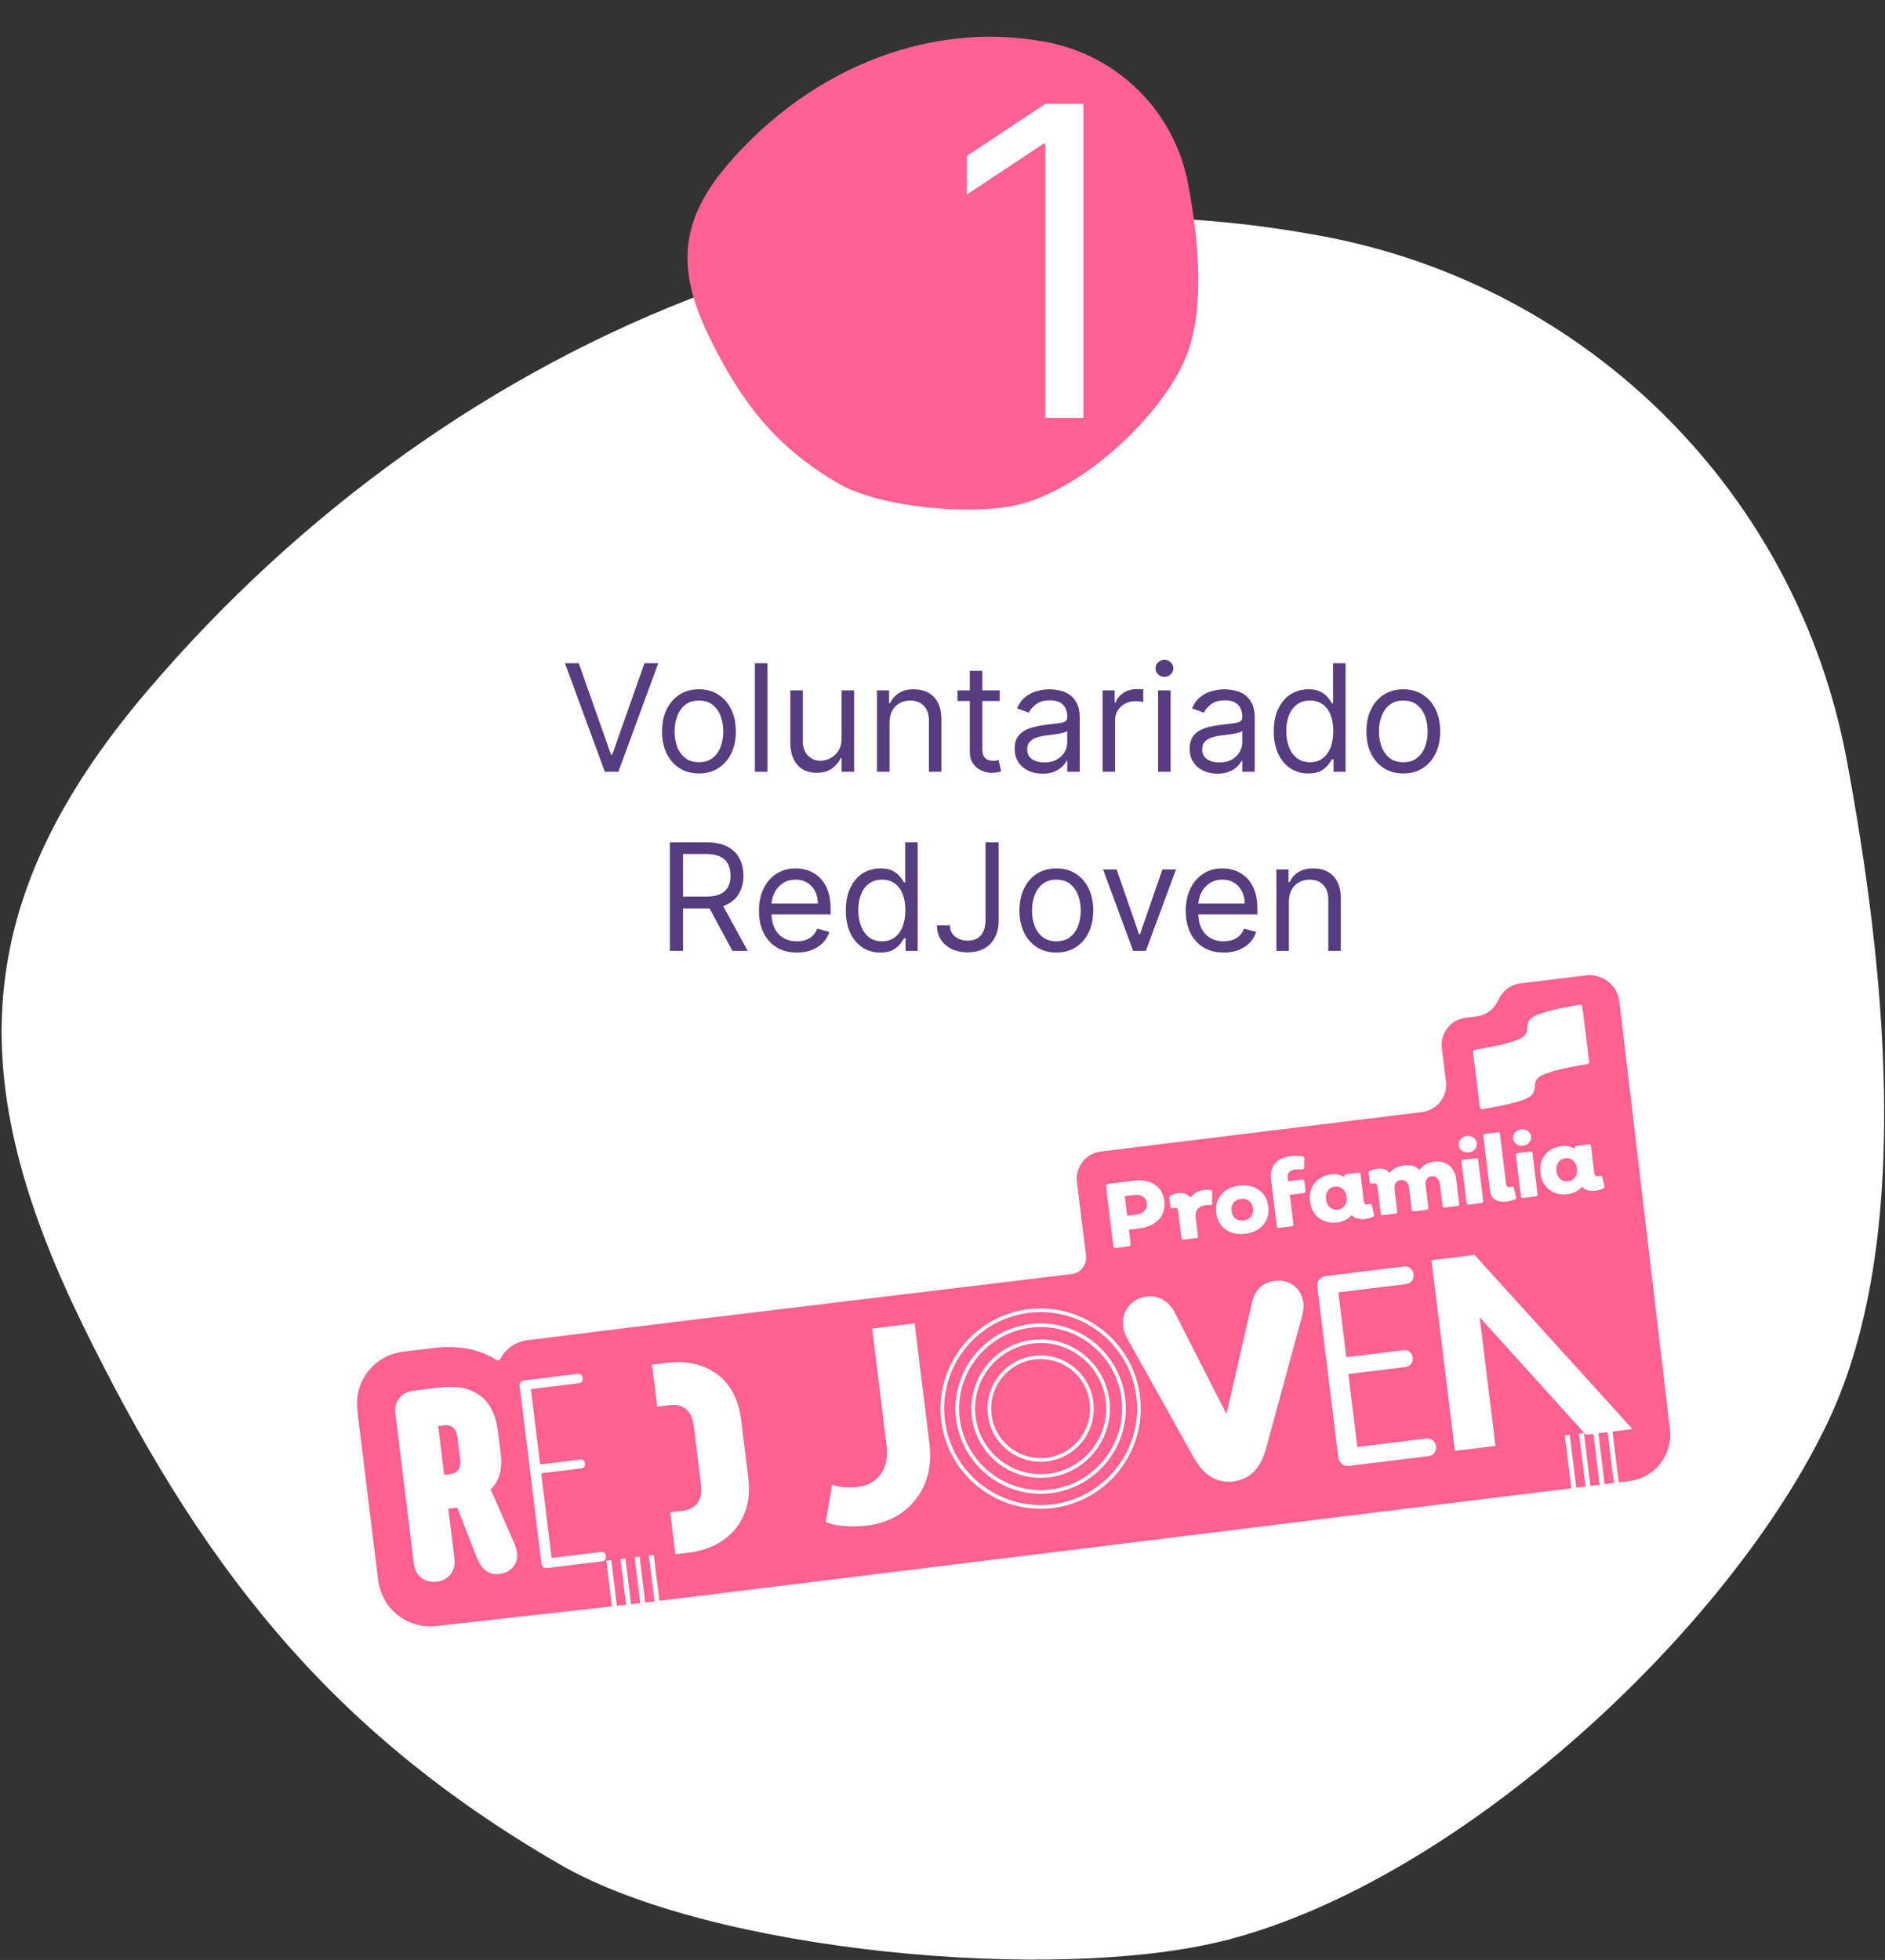 <svg width="379" height="394" viewBox="0 0 379 394" fill="none" xmlns="http://www.w3.org/2000/svg">
<rect x="0" y="0" width="379" height="394" fill="#333333" stroke="none"/>
<path d="M142.707 58.576C99.314 74.678 60.173 102.921 29.485 139.037C-6.477 181.362 -7.143 217.519 16.375 265.794C39.759 313.792 65.501 347.629 112.714 374.875C143.027 392.369 212.43 398.867 246.814 389.949C293.51 377.836 347.788 327.733 367.679 285.513C385.164 248.399 378.665 192.082 371.275 152.611C361.331 99.49 319.848 57.622 266.026 47.499C223.528 39.505 181.425 44.208 142.707 58.576Z" fill="white"/>
<path d="M176.86 11.445C165.086 15.814 154.464 23.478 146.137 33.278C136.379 44.763 136.198 54.574 142.58 67.674C148.925 80.698 155.91 89.88 168.721 97.273C176.947 102.02 195.78 103.783 205.11 101.363C217.781 98.077 232.509 84.481 237.906 73.025C242.651 62.954 240.888 47.672 238.882 36.961C236.184 22.547 224.927 11.186 210.323 8.439C198.791 6.27 187.366 7.546 176.86 11.445Z" fill="#FF6193"/>
<path d="M217.822 20.87V84.009H210.176V28.885H209.806L194.391 39.121V31.352L210.176 20.87H217.822Z" fill="white"/>
<path d="M327.608 297.732C332.721 297.1 336.364 292.455 335.76 287.338L325.602 201.377C325.209 198.042 322.179 195.665 318.847 196.073L305.678 197.69C303.712 197.932 302.057 199.224 301.267 201.041C300.517 202.773 298.893 204.072 296.883 204.32L294.703 204.587C291.684 204.958 289.537 207.707 289.907 210.726L290.729 217.415C291.099 220.433 288.952 223.182 285.932 223.553L221.332 231.484C218.312 231.856 216.165 234.604 216.535 237.622L218.355 252.434C218.578 254.25 217.285 255.9 215.47 256.118L141.105 265.086L137.919 265.476L134.733 265.868L131.547 266.26L128.069 266.686L124.884 267.077L121.697 267.469L118.51 267.859L118.515 267.897C118.39 267.906 118.266 267.909 118.139 267.925L106.214 269.389C103.662 269.703 101.644 271.151 100.576 273.182C100.426 273.468 100.064 273.552 99.792 273.378C96.343 271.18 92.092 270.37 87.137 270.979L81.231 271.704C78.261 272.068 75.762 273.452 73.997 275.709C72.238 277.963 71.5 280.723 71.866 283.692L76.014 317.478C76.378 320.446 77.76 322.945 80.018 324.711C82.271 326.469 85.031 327.206 88.001 326.84L128.43 322.309L131.617 321.917L134.802 321.525L138.28 321.099L141.466 320.707L144.652 320.316L327.608 297.732Z" fill="#FF6190"/>
<path d="M175.363 267.081L183.906 266.031L186.857 290.074C187.41 294.566 186.51 298.327 184.158 301.358C181.806 304.388 178.512 306.164 174.277 306.686C172.67 306.882 171.183 306.917 169.814 306.789C168.445 306.659 167.47 306.484 166.886 306.258L166.017 305.977L167.313 298.423C168.644 299 170.407 299.155 172.597 298.887C174.531 298.648 176.029 297.788 177.088 296.305C178.148 294.823 178.537 292.93 178.254 290.63L175.363 267.081Z" fill="white"/>
<path d="M327.029 287.424L318.867 288.427L297.511 264.808L300.685 290.659L292.524 291.661L287.818 253.323L296.47 252.262L328.224 287.276" fill="white"/>
<path d="M225.841 266.662C225.65 265.098 226 263.754 226.895 262.63C227.791 261.507 229.02 260.848 230.582 260.656C233.09 260.348 235.024 261.53 236.387 264.205L246.596 284.256L251.748 261.765C252.357 259.22 253.881 257.796 256.315 257.497C257.805 257.314 259.09 257.635 260.169 258.462C261.248 259.29 261.88 260.447 262.063 261.936C262.166 262.774 262.046 263.766 261.709 264.912L254.54 291.252C253.44 295.223 251.255 297.41 247.983 297.812C244.713 298.215 242.063 296.62 240.037 293.033L226.632 269.054C226.208 268.295 225.943 267.497 225.841 266.662Z" fill="white"/>
<path d="M286.759 289.176C287.267 289.114 287.706 289.226 288.073 289.515C288.44 289.8 288.655 290.199 288.719 290.707C288.785 291.254 288.675 291.708 288.387 292.077C288.101 292.442 287.704 292.657 287.194 292.722L271.329 294.67C270.711 294.744 270.198 294.623 269.789 294.303C269.381 293.986 269.14 293.516 269.064 292.9L264.873 258.77C264.798 258.152 264.919 257.64 265.237 257.232C265.557 256.823 266.024 256.58 266.643 256.505L282.236 254.591C282.745 254.527 283.182 254.64 283.551 254.927C283.918 255.214 284.133 255.612 284.195 256.12C284.262 256.665 284.15 257.122 283.865 257.492C283.577 257.857 283.179 258.071 282.671 258.135L269.095 259.8L270.696 272.832L282.199 271.418C282.671 271.361 283.081 271.469 283.428 271.738C283.775 272.009 283.98 272.4 284.041 272.907C284.105 273.417 283.999 273.847 283.729 274.192C283.458 274.538 283.086 274.74 282.613 274.799L271.11 276.212L272.912 290.878L286.759 289.176Z" fill="white"/>
<rect x="314.622" y="288.538" width="1" height="38.418" transform="rotate(-7.029 314.622 288.538)" fill="white"/>
<rect x="323.174" y="287.488" width="1" height="38.418" transform="rotate(-7.029 323.174 287.488)" fill="white"/>
<rect x="320.323" y="287.838" width="1" height="38.418" transform="rotate(-7.029 320.323 287.838)" fill="white"/>
<rect x="317.473" y="288.188" width="1" height="38.418" transform="rotate(-7.029 317.473 288.188)" fill="white"/>
<path d="M211.685 303.147C200.666 304.498 190.602 296.635 189.249 285.617C187.897 274.599 195.76 264.534 206.777 263.181C217.796 261.828 227.861 269.692 229.214 280.711C230.567 291.727 222.703 301.795 211.685 303.147ZM206.867 263.911C196.251 265.213 188.675 274.911 189.979 285.527C191.282 296.144 200.978 303.72 211.595 302.416C222.213 301.113 229.789 291.416 228.485 280.798C227.182 270.182 217.484 262.607 206.867 263.911Z" fill="white"/>
<path d="M211.318 300.156C201.949 301.307 193.388 294.62 192.239 285.25C191.088 275.879 197.775 267.321 207.145 266.17C216.515 265.02 225.074 271.707 226.225 281.077C227.376 290.448 220.688 299.005 211.318 300.156ZM207.235 266.9C198.268 268.001 191.867 276.193 192.968 285.16C194.069 294.129 202.261 300.528 211.229 299.427C220.196 298.326 226.596 290.134 225.495 281.167C224.394 272.199 216.202 265.798 207.235 266.9Z" fill="white"/>
<path d="M210.928 296.977C203.31 297.913 196.353 292.477 195.417 284.859C194.483 277.242 199.919 270.284 207.535 269.349C215.153 268.414 222.111 273.851 223.046 281.467C223.981 289.084 218.545 296.041 210.928 296.977ZM207.625 270.078C200.41 270.965 195.261 277.556 196.147 284.769C197.032 291.984 203.624 297.133 210.838 296.248C218.053 295.362 223.202 288.772 222.316 281.557C221.43 274.341 214.84 269.192 207.625 270.078Z" fill="white"/>
<path d="M210.534 293.769C204.685 294.488 199.343 290.315 198.625 284.465C197.908 278.617 202.081 273.274 207.929 272.557C213.778 271.839 219.12 276.013 219.838 281.861C220.555 287.709 216.382 293.051 210.534 293.769ZM208.019 273.286C202.573 273.955 198.686 278.93 199.355 284.375C200.024 289.822 204.998 293.708 210.444 293.039C215.891 292.372 219.777 287.396 219.108 281.95C218.44 276.505 213.465 272.617 208.019 273.286Z" fill="white"/>
<path d="M120.778 311.982C121.388 311.907 121.732 312.175 121.807 312.786C121.885 313.432 121.62 313.793 121.009 313.869L110.07 315.212C109.353 315.3 108.95 314.986 108.862 314.265L104.495 278.702C104.407 277.985 104.721 277.582 105.44 277.494L116.109 276.184C116.72 276.109 117.063 276.378 117.137 276.987C117.216 277.632 116.951 277.995 116.341 278.069L106.749 279.248L108.608 294.389L116.637 293.402C117.212 293.332 117.534 293.583 117.605 294.159C117.68 294.77 117.43 295.11 116.855 295.181L108.827 296.167L110.918 313.194L120.778 311.982Z" fill="white"/>
<path d="M83.214 314.382L79.502 284.152C79.356 282.953 79.617 281.927 80.286 281.07C80.955 280.215 81.888 279.712 83.086 279.565L88.37 278.916C91.711 278.505 94.403 279.033 96.445 280.495C98.486 281.96 99.719 284.416 100.142 287.866L100.677 292.225C101.066 295.383 100.391 297.772 98.658 299.384L103.114 309.566C103.586 310.575 103.865 311.424 103.949 312.114C104.087 313.24 103.826 314.201 103.169 315.001C102.512 315.798 101.601 316.268 100.44 316.411C98.397 316.662 96.9 315.632 95.949 313.319L91.945 303.077L91.238 303.164L90.148 303.298L91.385 313.375C91.533 314.574 91.272 315.602 90.601 316.458C89.934 317.315 89 317.816 87.801 317.963C86.603 318.11 85.575 317.851 84.718 317.182C83.862 316.511 83.361 315.58 83.214 314.382ZM89.312 296.489L90.401 296.355C92.035 296.154 92.741 295.146 92.519 293.329L91.982 288.971C91.761 287.156 90.831 286.348 89.197 286.549L88.108 286.683L89.312 296.489Z" fill="white"/>
<path d="M144.192 276.257C141.473 274.232 138.046 273.473 133.906 273.982L131.104 274.325L132.141 282.768L134.562 282.47C137.466 282.114 139.12 283.57 139.52 286.837L140.925 298.274C141.326 301.543 140.076 303.355 137.168 303.712L134.749 304.009L135.785 312.451L138.37 312.134C142.508 311.625 145.684 310.019 147.895 307.315C150.106 304.611 150.955 301.171 150.442 296.996L149.037 285.559C148.525 281.384 146.909 278.283 144.192 276.257Z" fill="white"/>
<rect x="121.906" y="313.752" width="1" height="38.419" transform="rotate(-7.029 121.906 313.752)" fill="white"/>
<rect x="130.459" y="312.701" width="1" height="38.418" transform="rotate(-7.029 130.459 312.701)" fill="white"/>
<rect x="127.608" y="313.052" width="1" height="38.419" transform="rotate(-7.029 127.608 313.052)" fill="white"/>
<rect x="124.757" y="313.401" width="1" height="38.418" transform="rotate(-7.029 124.757 313.401)" fill="white"/>
<path d="M297.537 222.594C297.566 222.839 297.796 223.009 298.039 222.967C304.094 221.973 306.648 221.116 307.624 220.436C308.23 220.011 308.583 219.324 308.583 218.443C308.583 217.501 308.937 216.875 309.543 216.452C310.52 215.768 313.082 214.911 319.16 213.912C319.39 213.875 319.552 213.661 319.524 213.431L318.152 202.349C318.122 202.104 317.893 201.935 317.648 201.975C311.595 202.971 309.04 203.827 308.065 204.509C307.459 204.932 307.105 205.557 307.105 206.5C307.105 207.382 306.75 208.068 306.146 208.491C305.169 209.175 302.606 210.033 296.527 211.03C296.299 211.069 296.137 211.281 296.165 211.511L297.537 222.594Z" fill="white"/>
<path d="M230.133 243.393C229.751 243.819 229.216 244.074 228.528 244.159L226.634 244.392L226.148 240.441L228.043 240.208C228.725 240.124 229.303 240.235 229.777 240.539C230.253 240.841 230.525 241.28 230.595 241.855C230.669 242.453 230.516 242.966 230.133 243.393ZM232.178 238.147C231.07 237.41 229.674 237.146 227.993 237.352L222.767 237.993C222.474 238.036 222.346 238.198 222.38 238.48L223.856 250.503C223.89 250.784 224.054 250.906 224.348 250.87L226.96 250.549C227.241 250.515 227.365 250.358 227.331 250.076L226.979 247.202L229.07 246.946C230.788 246.735 232.101 246.13 233.012 245.13C233.923 244.131 234.288 242.896 234.107 241.424C233.929 239.974 233.285 238.882 232.178 238.147Z" fill="white"/>
<path d="M243.325 239.207C242.984 239.151 242.598 239.15 242.166 239.204C240.952 239.353 240.018 239.866 239.366 240.741C238.83 240.035 238.003 239.739 236.888 239.851C236.384 239.909 235.885 240.055 235.392 240.29C235.18 240.395 235.09 240.57 235.119 240.817L235.337 242.594C235.367 242.828 235.533 242.925 235.838 242.889C235.961 242.849 236.064 242.824 236.148 242.813C236.382 242.785 236.554 242.819 236.666 242.919C236.78 243.017 236.852 243.201 236.885 243.471L237.542 248.822C237.577 249.103 237.735 249.227 238.015 249.191L240.494 248.888C240.775 248.852 240.899 248.695 240.865 248.415L240.401 244.642C240.32 243.979 240.46 243.44 240.822 243.024C241.185 242.609 241.683 242.362 242.317 242.284C242.653 242.243 242.983 242.239 243.31 242.272C243.582 242.275 243.721 242.138 243.724 241.866L243.725 239.66C243.724 239.397 243.591 239.247 243.325 239.207Z" fill="white"/>
<path d="M251.532 244.557C251.183 245.003 250.682 245.267 250.034 245.347C249.384 245.426 248.838 245.291 248.398 244.942C247.957 244.591 247.696 244.091 247.617 243.443C247.537 242.793 247.668 242.245 248.012 241.798C248.355 241.353 248.852 241.089 249.502 241.01C250.15 240.93 250.7 241.066 251.145 241.413C251.593 241.763 251.857 242.262 251.935 242.912C252.016 243.562 251.88 244.11 251.532 244.557ZM249.169 238.344C247.601 238.535 246.394 239.131 245.546 240.129C244.699 241.126 244.366 242.354 244.546 243.814C244.722 245.264 245.344 246.374 246.407 247.145C247.472 247.917 248.787 248.206 250.356 248.014C251.924 247.821 253.136 247.221 253.99 246.215C254.845 245.207 255.184 243.981 255.006 242.535C254.829 241.089 254.204 239.981 253.13 239.21C252.057 238.44 250.737 238.151 249.169 238.344Z" fill="white"/>
<path d="M261.86 232.447C261.084 232.323 260.281 232.313 259.449 232.414C258.055 232.585 257.019 233.083 256.342 233.909C255.666 234.733 255.409 235.805 255.571 237.129L255.663 237.874L255.996 240.585L256.718 246.467C256.752 246.749 256.917 246.871 257.21 246.836L259.687 246.531C259.969 246.497 260.093 246.338 260.057 246.058L259.335 240.176L262.119 239.834C262.4 239.793 262.523 239.633 262.487 239.351L262.259 237.482C262.225 237.208 262.067 237.088 261.786 237.121L259.002 237.463L258.906 236.673C258.855 236.261 258.965 235.91 259.236 235.621C259.508 235.332 259.889 235.158 260.38 235.098C260.806 235.046 261.257 235.045 261.737 235.095C262.045 235.13 262.2 234.999 262.2 234.702L262.253 232.908C262.259 232.653 262.126 232.498 261.86 232.447Z" fill="white"/>
<path d="M270.372 242.352C270.043 242.821 269.573 243.092 268.958 243.169C268.345 243.244 267.822 243.092 267.389 242.709C266.956 242.329 266.698 241.795 266.614 241.11C266.53 240.423 266.651 239.843 266.979 239.365C267.306 238.886 267.777 238.611 268.39 238.536C269.004 238.461 269.527 238.611 269.959 238.989C270.391 239.368 270.65 239.906 270.736 240.603C270.821 241.302 270.7 241.884 270.372 242.352ZM275.334 242.049C275.217 242.093 275.067 242.128 274.881 242.149C274.498 242.198 274.275 241.963 274.212 241.449L273.555 236.097C273.521 235.821 273.363 235.701 273.082 235.736L270.711 236.027C270.419 236.069 270.289 236.223 270.322 236.493L270.339 236.638C269.567 236.136 268.661 235.951 267.619 236.078C266.2 236.253 265.097 236.842 264.313 237.846C263.528 238.852 263.224 240.071 263.4 241.504C263.575 242.94 264.165 244.047 265.167 244.833C266.169 245.618 267.382 245.923 268.805 245.749C270.022 245.599 271.017 245.104 271.795 244.259C272.326 244.918 273.213 245.183 274.454 245.055C274.909 244.999 275.415 244.861 275.972 244.641C276.222 244.561 276.319 244.389 276.262 244.122L275.835 242.342C275.79 242.087 275.624 241.988 275.334 242.049Z" fill="white"/>
<path d="M288.342 233.534C287.019 233.696 286.048 234.243 285.426 235.177C284.634 234.418 283.619 234.115 282.38 234.267C281.009 234.435 280.02 234.942 279.413 235.787C278.868 235.107 278.048 234.822 276.956 234.931C276.404 234.993 275.907 235.139 275.461 235.37C275.25 235.475 275.159 235.652 275.188 235.896L275.406 237.674C275.436 237.907 275.602 238.005 275.907 237.968C276.031 237.93 276.133 237.904 276.217 237.893C276.451 237.864 276.623 237.899 276.737 237.998C276.849 238.098 276.921 238.281 276.953 238.551L277.611 243.903C277.646 244.183 277.804 244.307 278.085 244.271L280.564 243.968C280.844 243.934 280.968 243.775 280.934 243.495L280.393 239.094C280.33 238.568 280.409 238.138 280.636 237.806C280.863 237.475 281.204 237.28 281.659 237.226C282.113 237.17 282.486 237.284 282.776 237.566C283.066 237.851 283.245 238.263 283.309 238.8L283.843 243.138C283.877 243.418 284.036 243.542 284.317 243.507L286.804 243.202C287.097 243.166 287.226 243.007 287.193 242.726L286.652 238.326C286.587 237.799 286.655 237.372 286.855 237.043C287.054 236.716 287.364 236.524 287.782 236.474C288.249 236.417 288.637 236.527 288.945 236.81C289.253 237.09 289.44 237.5 289.506 238.039L290.038 242.376C290.072 242.659 290.237 242.78 290.53 242.745L292.999 242.44C293.292 242.404 293.422 242.247 293.388 241.965L292.778 237C292.632 235.808 292.153 234.896 291.344 234.264C290.533 233.631 289.533 233.387 288.342 233.534Z" fill="white"/>
<path d="M294.918 228.37C294.415 228.432 294.006 228.645 293.689 229.008C293.372 229.372 293.241 229.782 293.297 230.237C293.354 230.703 293.58 231.074 293.976 231.348C294.371 231.621 294.82 231.727 295.323 231.665C295.826 231.603 296.232 231.388 296.543 231.018C296.851 230.65 296.979 230.238 296.923 229.786C296.869 229.335 296.642 228.97 296.247 228.694C295.852 228.418 295.408 228.309 294.918 228.37Z" fill="white"/>
<path d="M296.713 232.834L294.235 233.139C293.955 233.179 293.831 233.334 293.863 233.603L294.868 241.784C294.902 242.064 295.06 242.187 295.341 242.154L297.82 241.848C298.113 241.813 298.243 241.654 298.209 241.372L297.204 233.194C297.17 232.918 297.007 232.799 296.713 232.834Z" fill="white"/>
<path d="M303.896 238.542C303.779 238.587 303.641 238.619 303.479 238.638C303.097 238.685 302.875 238.464 302.814 237.974L301.591 228.006C301.556 227.718 301.391 227.593 301.097 227.628L298.619 227.933C298.339 227.975 298.215 228.135 298.249 228.415L299.618 239.559C299.706 240.284 300.054 240.827 300.657 241.186C301.259 241.547 302.035 241.669 302.981 241.552C303.483 241.491 304 241.351 304.532 241.135C304.784 241.055 304.882 240.881 304.824 240.616L304.397 238.836C304.353 238.579 304.186 238.482 303.896 238.542Z" fill="white"/>
<path d="M305.844 227.028C305.342 227.09 304.932 227.303 304.615 227.667C304.298 228.03 304.167 228.439 304.223 228.895C304.279 229.362 304.506 229.732 304.901 230.006C305.298 230.279 305.746 230.385 306.248 230.323C306.752 230.261 307.159 230.046 307.468 229.676C307.778 229.308 307.906 228.898 307.85 228.444C307.795 227.993 307.568 227.629 307.174 227.352C306.779 227.076 306.335 226.967 305.844 227.028Z" fill="white"/>
<path d="M307.64 231.492L305.161 231.797C304.881 231.837 304.758 231.992 304.79 232.261L305.795 240.442C305.829 240.723 305.987 240.845 306.268 240.811L308.747 240.506C309.04 240.471 309.17 240.312 309.136 240.03L308.131 231.851C308.097 231.576 307.933 231.457 307.64 231.492Z" fill="white"/>
<path d="M316.702 236.665C316.375 237.133 315.903 237.404 315.289 237.482C314.676 237.556 314.152 237.403 313.721 237.021C313.287 236.64 313.03 236.107 312.946 235.421C312.862 234.736 312.982 234.153 313.31 233.676C313.637 233.198 314.107 232.923 314.72 232.848C315.334 232.771 315.857 232.923 316.289 233.302C316.723 233.679 316.98 234.218 317.067 234.915C317.153 235.612 317.031 236.194 316.702 236.665ZM322.165 236.654C322.122 236.399 321.954 236.301 321.665 236.361C321.549 236.405 321.397 236.44 321.211 236.462C320.828 236.508 320.606 236.275 320.542 235.76L319.885 230.409C319.853 230.133 319.693 230.012 319.412 230.048L317.041 230.338C316.749 230.379 316.619 230.535 316.653 230.805L316.67 230.948C315.899 230.449 314.991 230.261 313.949 230.39C312.53 230.563 311.428 231.154 310.644 232.158C309.858 233.163 309.555 234.382 309.73 235.817C309.907 237.25 310.495 238.359 311.497 239.145C312.499 239.931 313.712 240.235 315.137 240.06C316.353 239.911 317.347 239.414 318.125 238.571C318.656 239.23 319.543 239.495 320.784 239.367C321.241 239.311 321.745 239.173 322.302 238.953C322.552 238.872 322.651 238.701 322.594 238.434L322.165 236.654Z" fill="white"/>
<path d="M116.368 133.328L122.845 151.694H123.101L129.578 133.328H132.348L124.336 155.146H121.609L113.598 133.328H116.368ZM140.53 155.487C139.052 155.487 137.756 155.135 136.641 154.432C135.533 153.729 134.667 152.745 134.042 151.481C133.424 150.217 133.115 148.74 133.115 147.049C133.115 145.345 133.424 143.857 134.042 142.585C134.667 141.314 135.533 140.327 136.641 139.624C137.756 138.921 139.052 138.569 140.53 138.569C142.007 138.569 143.299 138.921 144.407 139.624C145.522 140.327 146.389 141.314 147.007 142.585C147.632 143.857 147.944 145.345 147.944 147.049C147.944 148.74 147.632 150.217 147.007 151.481C146.389 152.745 145.522 153.729 144.407 154.432C143.299 155.135 142.007 155.487 140.53 155.487ZM140.53 153.228C141.652 153.228 142.575 152.94 143.299 152.365C144.024 151.79 144.56 151.034 144.908 150.096C145.256 149.159 145.43 148.143 145.43 147.049C145.43 145.955 145.256 144.936 144.908 143.992C144.56 143.047 144.024 142.284 143.299 141.701C142.575 141.119 141.652 140.828 140.53 140.828C139.407 140.828 138.484 141.119 137.76 141.701C137.035 142.284 136.499 143.047 136.151 143.992C135.803 144.936 135.629 145.955 135.629 147.049C135.629 148.143 135.803 149.159 136.151 150.096C136.499 151.034 137.035 151.79 137.76 152.365C138.484 152.94 139.407 153.228 140.53 153.228ZM154.296 133.328V155.146H151.782V133.328H154.296ZM169.214 148.455V138.782H171.728V155.146H169.214V152.376H169.043C168.66 153.207 168.063 153.914 167.254 154.496C166.444 155.071 165.421 155.359 164.185 155.359C163.163 155.359 162.254 155.135 161.458 154.688C160.663 154.233 160.038 153.551 159.583 152.642C159.129 151.726 158.901 150.572 158.901 149.18V138.782H161.416V149.009C161.416 150.203 161.749 151.154 162.417 151.865C163.092 152.575 163.951 152.93 164.995 152.93C165.62 152.93 166.256 152.77 166.902 152.45C167.555 152.131 168.102 151.641 168.543 150.98C168.99 150.32 169.214 149.478 169.214 148.455ZM178.847 145.302V155.146H176.333V138.782H178.762V141.339H178.975C179.359 140.508 179.941 139.84 180.722 139.336C181.503 138.825 182.512 138.569 183.748 138.569C184.856 138.569 185.825 138.796 186.656 139.251C187.487 139.698 188.133 140.38 188.595 141.296C189.057 142.205 189.288 143.356 189.288 144.748V155.146H186.773V144.918C186.773 143.633 186.44 142.632 185.772 141.914C185.104 141.19 184.188 140.828 183.023 140.828C182.221 140.828 181.503 141.002 180.871 141.35C180.246 141.698 179.753 142.205 179.391 142.873C179.028 143.541 178.847 144.35 178.847 145.302ZM200.998 138.782V140.913H192.518V138.782H200.998ZM194.99 134.862H197.504V150.458C197.504 151.168 197.607 151.701 197.813 152.056C198.026 152.404 198.296 152.639 198.623 152.759C198.956 152.873 199.308 152.93 199.677 152.93C199.954 152.93 200.182 152.916 200.359 152.887C200.537 152.852 200.679 152.823 200.785 152.802L201.297 155.061C201.126 155.124 200.888 155.188 200.583 155.252C200.277 155.323 199.89 155.359 199.422 155.359C198.711 155.359 198.015 155.206 197.334 154.901C196.659 154.595 196.098 154.13 195.65 153.505C195.21 152.88 194.99 152.092 194.99 151.14V134.862ZM209.596 155.529C208.559 155.529 207.618 155.334 206.772 154.943C205.927 154.546 205.256 153.974 204.759 153.228C204.262 152.475 204.013 151.566 204.013 150.501C204.013 149.563 204.198 148.803 204.567 148.221C204.937 147.632 205.43 147.17 206.048 146.836C206.666 146.502 207.348 146.254 208.093 146.09C208.846 145.92 209.603 145.785 210.363 145.686C211.357 145.558 212.163 145.462 212.781 145.398C213.406 145.327 213.861 145.21 214.145 145.046C214.436 144.883 214.581 144.599 214.581 144.194V144.109C214.581 143.058 214.294 142.241 213.718 141.659C213.15 141.076 212.287 140.785 211.13 140.785C209.929 140.785 208.988 141.048 208.307 141.573C207.625 142.099 207.145 142.66 206.868 143.257L204.482 142.404C204.908 141.41 205.476 140.636 206.187 140.082C206.904 139.521 207.685 139.13 208.53 138.91C209.383 138.683 210.221 138.569 211.044 138.569C211.57 138.569 212.174 138.633 212.856 138.761C213.544 138.882 214.209 139.134 214.848 139.517C215.494 139.901 216.03 140.48 216.456 141.254C216.883 142.028 217.096 143.065 217.096 144.365V155.146H214.581V152.93H214.454C214.283 153.285 213.999 153.665 213.601 154.07C213.204 154.475 212.674 154.819 212.014 155.103C211.353 155.387 210.547 155.529 209.596 155.529ZM209.979 153.271C210.973 153.271 211.812 153.075 212.493 152.685C213.182 152.294 213.701 151.79 214.049 151.172C214.404 150.554 214.581 149.904 214.581 149.222V146.921C214.475 147.049 214.24 147.166 213.878 147.273C213.523 147.372 213.111 147.461 212.642 147.539C212.181 147.61 211.73 147.674 211.29 147.731C210.856 147.781 210.505 147.823 210.235 147.859C209.581 147.944 208.971 148.083 208.402 148.274C207.841 148.459 207.387 148.74 207.039 149.116C206.698 149.485 206.527 149.99 206.527 150.629C206.527 151.502 206.851 152.163 207.497 152.61C208.15 153.051 208.978 153.271 209.979 153.271ZM221.685 155.146V138.782H224.114V141.254H224.284C224.582 140.444 225.122 139.787 225.903 139.283C226.685 138.779 227.565 138.526 228.545 138.526C228.73 138.526 228.961 138.53 229.238 138.537C229.515 138.544 229.724 138.555 229.866 138.569V141.126C229.781 141.105 229.586 141.073 229.28 141.03C228.982 140.98 228.666 140.955 228.332 140.955C227.537 140.955 226.827 141.122 226.202 141.456C225.584 141.783 225.094 142.237 224.731 142.82C224.376 143.395 224.199 144.052 224.199 144.791V155.146H221.685ZM232.847 155.146V138.782H235.361V155.146H232.847ZM234.125 136.055C233.635 136.055 233.212 135.888 232.857 135.554C232.509 135.22 232.335 134.819 232.335 134.35C232.335 133.882 232.509 133.48 232.857 133.146C233.212 132.813 233.635 132.646 234.125 132.646C234.615 132.646 235.034 132.813 235.382 133.146C235.737 133.48 235.915 133.882 235.915 134.35C235.915 134.819 235.737 135.22 235.382 135.554C235.034 135.888 234.615 136.055 234.125 136.055ZM244.781 155.529C243.744 155.529 242.803 155.334 241.958 154.943C241.113 154.546 240.442 153.974 239.945 153.228C239.447 152.475 239.199 151.566 239.199 150.501C239.199 149.563 239.383 148.803 239.753 148.221C240.122 147.632 240.616 147.17 241.234 146.836C241.851 146.502 242.533 146.254 243.279 146.09C244.032 145.92 244.788 145.785 245.548 145.686C246.543 145.558 247.349 145.462 247.967 145.398C248.592 145.327 249.046 145.21 249.33 145.046C249.621 144.883 249.767 144.599 249.767 144.194V144.109C249.767 143.058 249.479 142.241 248.904 141.659C248.336 141.076 247.473 140.785 246.315 140.785C245.115 140.785 244.174 141.048 243.492 141.573C242.81 142.099 242.331 142.66 242.054 143.257L239.668 142.404C240.094 141.41 240.662 140.636 241.372 140.082C242.089 139.521 242.871 139.13 243.716 138.91C244.568 138.683 245.406 138.569 246.23 138.569C246.756 138.569 247.359 138.633 248.041 138.761C248.73 138.882 249.394 139.134 250.033 139.517C250.68 139.901 251.216 140.48 251.642 141.254C252.068 142.028 252.281 143.065 252.281 144.365V155.146H249.767V152.93H249.639C249.469 153.285 249.185 153.665 248.787 154.07C248.389 154.475 247.86 154.819 247.199 155.103C246.539 155.387 245.733 155.529 244.781 155.529ZM245.165 153.271C246.159 153.271 246.997 153.075 247.679 152.685C248.368 152.294 248.886 151.79 249.234 151.172C249.589 150.554 249.767 149.904 249.767 149.222V146.921C249.66 147.049 249.426 147.166 249.064 147.273C248.709 147.372 248.297 147.461 247.828 147.539C247.366 147.61 246.915 147.674 246.475 147.731C246.042 147.781 245.69 147.823 245.42 147.859C244.767 147.944 244.156 148.083 243.588 148.274C243.027 148.459 242.572 148.74 242.224 149.116C241.883 149.485 241.713 149.99 241.713 150.629C241.713 151.502 242.036 152.163 242.682 152.61C243.336 153.051 244.163 153.271 245.165 153.271ZM263.049 155.487C261.685 155.487 260.482 155.142 259.438 154.453C258.394 153.757 257.577 152.777 256.987 151.513C256.398 150.242 256.103 148.74 256.103 147.007C256.103 145.288 256.398 143.796 256.987 142.532C257.577 141.268 258.397 140.291 259.448 139.602C260.499 138.914 261.714 138.569 263.092 138.569C264.157 138.569 264.999 138.747 265.617 139.102C266.242 139.45 266.717 139.847 267.044 140.295C267.378 140.735 267.637 141.097 267.822 141.382H268.035V133.328H270.549V155.146H268.12V152.632H267.822C267.637 152.93 267.374 153.306 267.033 153.761C266.693 154.208 266.206 154.61 265.574 154.965C264.942 155.313 264.1 155.487 263.049 155.487ZM263.39 153.228C264.399 153.228 265.251 152.965 265.947 152.44C266.643 151.907 267.172 151.172 267.534 150.235C267.896 149.29 268.077 148.2 268.077 146.964C268.077 145.742 267.9 144.673 267.545 143.757C267.19 142.834 266.664 142.117 265.968 141.605C265.272 141.087 264.413 140.828 263.39 140.828C262.325 140.828 261.437 141.101 260.727 141.648C260.024 142.188 259.494 142.923 259.139 143.853C258.791 144.776 258.617 145.813 258.617 146.964C258.617 148.129 258.795 149.187 259.15 150.139C259.512 151.083 260.045 151.836 260.748 152.397C261.458 152.951 262.339 153.228 263.39 153.228ZM282.151 155.487C280.673 155.487 279.377 155.135 278.262 154.432C277.154 153.729 276.288 152.745 275.663 151.481C275.045 150.217 274.736 148.74 274.736 147.049C274.736 145.345 275.045 143.857 275.663 142.585C276.288 141.314 277.154 140.327 278.262 139.624C279.377 138.921 280.673 138.569 282.151 138.569C283.628 138.569 284.921 138.921 286.028 139.624C287.144 140.327 288.01 141.314 288.628 142.585C289.253 143.857 289.565 145.345 289.565 147.049C289.565 148.74 289.253 150.217 288.628 151.481C288.01 152.745 287.144 153.729 286.028 154.432C284.921 155.135 283.628 155.487 282.151 155.487ZM282.151 153.228C283.273 153.228 284.196 152.94 284.921 152.365C285.645 151.79 286.181 151.034 286.529 150.096C286.877 149.159 287.051 148.143 287.051 147.049C287.051 145.955 286.877 144.936 286.529 143.992C286.181 143.047 285.645 142.284 284.921 141.701C284.196 141.119 283.273 140.828 282.151 140.828C281.028 140.828 280.105 141.119 279.381 141.701C278.656 142.284 278.12 143.047 277.772 143.992C277.424 144.936 277.25 145.955 277.25 147.049C277.25 148.143 277.424 149.159 277.772 150.096C278.12 151.034 278.656 151.79 279.381 152.365C280.105 152.94 281.028 153.228 282.151 153.228ZM134.691 191.146V169.328H142.064C143.768 169.328 145.167 169.619 146.261 170.201C147.355 170.776 148.165 171.568 148.69 172.577C149.216 173.585 149.478 174.732 149.478 176.018C149.478 177.303 149.216 178.443 148.69 179.438C148.165 180.432 147.358 181.213 146.272 181.781C145.185 182.342 143.797 182.623 142.106 182.623H136.14V180.237H142.021C143.186 180.237 144.123 180.066 144.834 179.725C145.551 179.384 146.069 178.901 146.389 178.276C146.716 177.644 146.879 176.891 146.879 176.018C146.879 175.144 146.716 174.381 146.389 173.727C146.062 173.074 145.54 172.57 144.823 172.215C144.106 171.852 143.157 171.671 141.978 171.671H137.334V191.146H134.691ZM144.961 181.345L150.331 191.146H147.263L141.978 181.345H144.961ZM160.225 191.487C158.648 191.487 157.288 191.139 156.145 190.443C155.008 189.74 154.131 188.759 153.513 187.502C152.903 186.238 152.597 184.768 152.597 183.092C152.597 181.416 152.903 179.938 153.513 178.66C154.131 177.374 154.991 176.373 156.092 175.656C157.199 174.931 158.492 174.569 159.969 174.569C160.822 174.569 161.663 174.711 162.494 174.995C163.325 175.279 164.082 175.741 164.763 176.38C165.445 177.012 165.989 177.85 166.393 178.894C166.798 179.938 167.001 181.224 167.001 182.751V183.816H154.387V181.643H164.444C164.444 180.72 164.259 179.896 163.89 179.171C163.528 178.447 163.009 177.875 162.334 177.456C161.667 177.037 160.878 176.828 159.969 176.828C158.968 176.828 158.101 177.076 157.37 177.573C156.646 178.063 156.088 178.703 155.697 179.491C155.307 180.279 155.111 181.124 155.111 182.026V183.475C155.111 184.711 155.324 185.759 155.751 186.618C156.184 187.47 156.784 188.12 157.551 188.568C158.318 189.008 159.209 189.228 160.225 189.228C160.886 189.228 161.482 189.136 162.015 188.951C162.555 188.759 163.02 188.475 163.41 188.099C163.801 187.715 164.103 187.24 164.316 186.671L166.745 187.353C166.489 188.177 166.06 188.901 165.456 189.526C164.852 190.144 164.106 190.627 163.219 190.975C162.331 191.316 161.333 191.487 160.225 191.487ZM177.004 191.487C175.641 191.487 174.437 191.142 173.393 190.453C172.349 189.757 171.532 188.777 170.942 187.513C170.353 186.242 170.058 184.74 170.058 183.007C170.058 181.288 170.353 179.796 170.942 178.532C171.532 177.268 172.352 176.291 173.403 175.602C174.454 174.914 175.669 174.569 177.047 174.569C178.112 174.569 178.954 174.747 179.572 175.102C180.197 175.45 180.672 175.847 180.999 176.295C181.333 176.735 181.592 177.097 181.777 177.382H181.99V169.328H184.504V191.146H182.075V188.632H181.777C181.592 188.93 181.329 189.306 180.989 189.761C180.648 190.208 180.161 190.61 179.529 190.965C178.897 191.313 178.055 191.487 177.004 191.487ZM177.345 189.228C178.354 189.228 179.206 188.965 179.902 188.44C180.598 187.907 181.127 187.172 181.489 186.235C181.851 185.29 182.033 184.2 182.033 182.964C182.033 181.742 181.855 180.673 181.5 179.757C181.145 178.834 180.619 178.117 179.923 177.605C179.227 177.087 178.368 176.828 177.345 176.828C176.28 176.828 175.392 177.101 174.682 177.648C173.979 178.188 173.449 178.923 173.094 179.853C172.746 180.776 172.572 181.813 172.572 182.964C172.572 184.129 172.75 185.187 173.105 186.139C173.467 187.083 174 187.836 174.703 188.397C175.413 188.951 176.294 189.228 177.345 189.228ZM198.151 169.328H200.793V184.924C200.793 186.316 200.538 187.499 200.026 188.472C199.515 189.445 198.794 190.183 197.864 190.688C196.933 191.192 195.836 191.444 194.572 191.444C193.378 191.444 192.317 191.227 191.386 190.794C190.456 190.354 189.724 189.729 189.192 188.919C188.659 188.11 188.393 187.147 188.393 186.032H190.992C190.992 186.65 191.145 187.19 191.45 187.651C191.763 188.106 192.189 188.461 192.729 188.717C193.268 188.972 193.883 189.1 194.572 189.1C195.332 189.1 195.978 188.94 196.511 188.621C197.043 188.301 197.448 187.833 197.725 187.215C198.009 186.59 198.151 185.826 198.151 184.924V169.328ZM212.395 191.487C210.918 191.487 209.621 191.135 208.506 190.432C207.398 189.729 206.532 188.745 205.907 187.481C205.289 186.217 204.98 184.74 204.98 183.049C204.98 181.345 205.289 179.857 205.907 178.585C206.532 177.314 207.398 176.327 208.506 175.624C209.621 174.921 210.918 174.569 212.395 174.569C213.872 174.569 215.165 174.921 216.273 175.624C217.388 176.327 218.254 177.314 218.872 178.585C219.497 179.857 219.81 181.345 219.81 183.049C219.81 184.74 219.497 186.217 218.872 187.481C218.254 188.745 217.388 189.729 216.273 190.432C215.165 191.135 213.872 191.487 212.395 191.487ZM212.395 189.228C213.517 189.228 214.44 188.94 215.165 188.365C215.889 187.79 216.425 187.034 216.773 186.096C217.121 185.159 217.295 184.143 217.295 183.049C217.295 181.955 217.121 180.936 216.773 179.992C216.425 179.047 215.889 178.284 215.165 177.701C214.44 177.119 213.517 176.828 212.395 176.828C211.273 176.828 210.349 177.119 209.625 177.701C208.9 178.284 208.364 179.047 208.016 179.992C207.668 180.936 207.494 181.955 207.494 183.049C207.494 184.143 207.668 185.159 208.016 186.096C208.364 187.034 208.9 187.79 209.625 188.365C210.349 188.94 211.273 189.228 212.395 189.228ZM236.442 174.782L230.391 191.146H227.834L221.783 174.782H224.51L229.027 187.822H229.198L233.715 174.782H236.442ZM246.036 191.487C244.459 191.487 243.099 191.139 241.955 190.443C240.819 189.74 239.942 188.759 239.324 187.502C238.713 186.238 238.408 184.768 238.408 183.092C238.408 181.416 238.713 179.938 239.324 178.66C239.942 177.374 240.801 176.373 241.902 175.656C243.01 174.931 244.303 174.569 245.78 174.569C246.632 174.569 247.474 174.711 248.305 174.995C249.136 175.279 249.892 175.741 250.574 176.38C251.256 177.012 251.799 177.85 252.204 178.894C252.609 179.938 252.811 181.224 252.811 182.751V183.816H240.198V181.643H250.254C250.254 180.72 250.07 179.896 249.7 179.171C249.338 178.447 248.82 177.875 248.145 177.456C247.477 177.037 246.689 176.828 245.78 176.828C244.778 176.828 243.912 177.076 243.18 177.573C242.456 178.063 241.899 178.703 241.508 179.491C241.117 180.279 240.922 181.124 240.922 182.026V183.475C240.922 184.711 241.135 185.759 241.561 186.618C241.994 187.47 242.595 188.12 243.362 188.568C244.129 189.008 245.02 189.228 246.036 189.228C246.696 189.228 247.293 189.136 247.825 188.951C248.365 188.759 248.83 188.475 249.221 188.099C249.612 187.715 249.913 187.24 250.126 186.671L252.555 187.353C252.3 188.177 251.87 188.901 251.266 189.526C250.663 190.144 249.917 190.627 249.029 190.975C248.141 191.316 247.144 191.487 246.036 191.487ZM259.15 181.302V191.146H256.636V174.782H259.065V177.339H259.278C259.661 176.508 260.244 175.84 261.025 175.336C261.806 174.825 262.815 174.569 264.051 174.569C265.158 174.569 266.128 174.796 266.959 175.251C267.79 175.698 268.436 176.38 268.898 177.296C269.359 178.205 269.59 179.356 269.59 180.748V191.146H267.076V180.918C267.076 179.633 266.742 178.632 266.075 177.914C265.407 177.19 264.491 176.828 263.326 176.828C262.524 176.828 261.806 177.002 261.174 177.35C260.549 177.698 260.055 178.205 259.693 178.873C259.331 179.541 259.15 180.35 259.15 181.302Z" fill="#553D80"/>
</svg>

